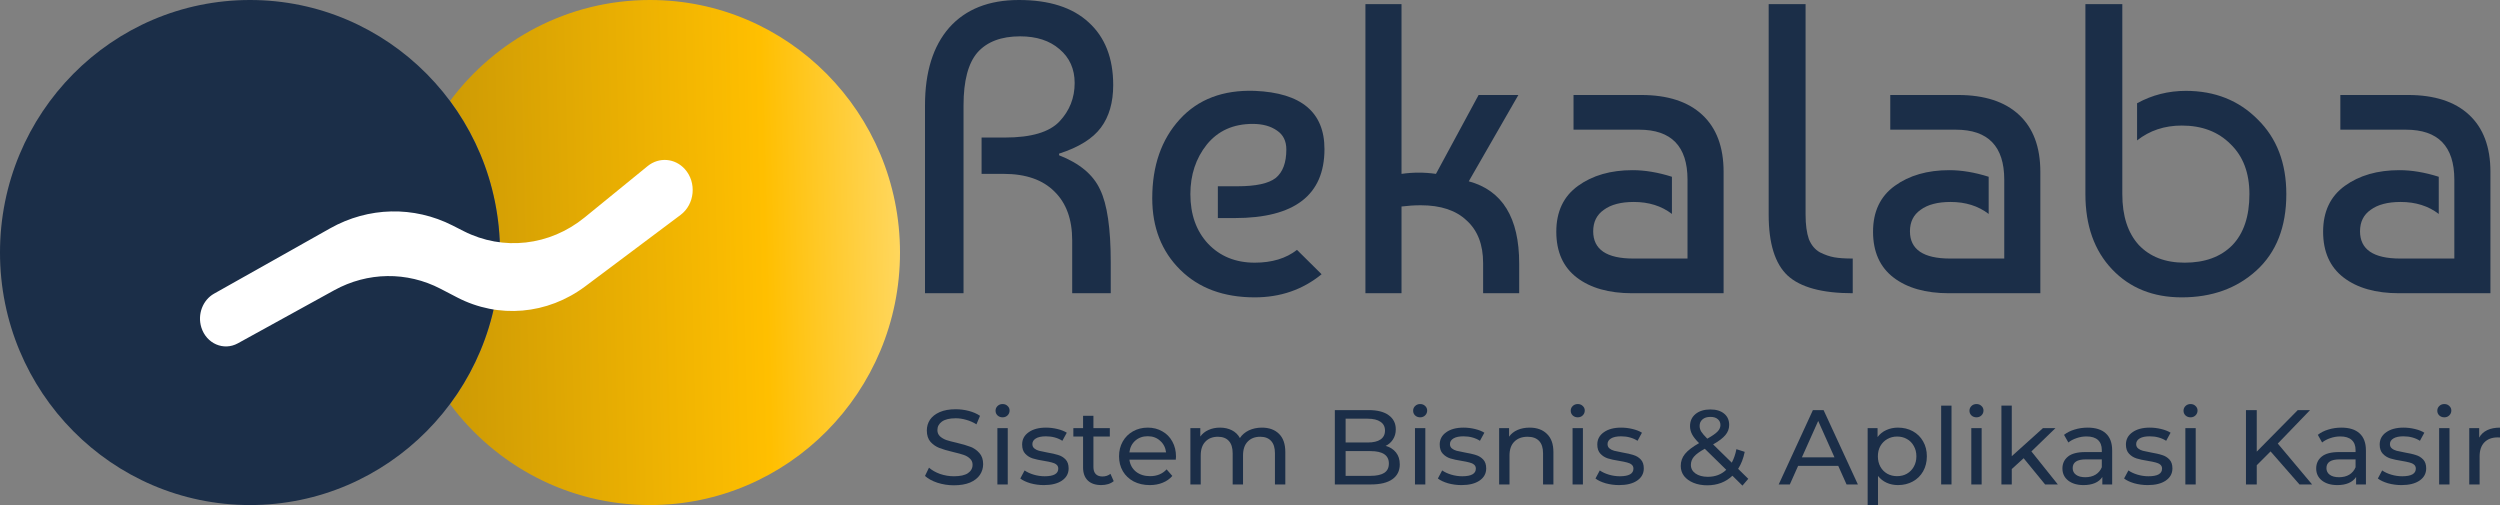<svg width="198" height="40" viewBox="0 0 198 40" fill="none" xmlns="http://www.w3.org/2000/svg">
<rect x="0" y="0" width="198" height="40" fill="#808080" stroke="none"/>
<g clip-path="url(#clip0_1820_618)">
<path d="M73.26 23.224V8.341C73.26 5.702 73.898 3.653 75.176 2.192C76.475 0.731 78.315 0 80.697 0C83.1 0 84.94 0.589 86.218 1.766C87.517 2.944 88.166 4.601 88.166 6.738C88.166 8.112 87.841 9.235 87.192 10.107C86.542 10.98 85.438 11.667 83.879 12.168V12.299C85.503 12.931 86.586 13.836 87.127 15.014C87.69 16.17 87.971 18.089 87.971 20.771V23.224H84.918V19.037C84.918 17.38 84.453 16.093 83.522 15.178C82.591 14.24 81.249 13.771 79.495 13.771H77.741V10.893H79.592C81.671 10.893 83.111 10.467 83.912 9.617C84.713 8.766 85.113 7.752 85.113 6.575C85.113 5.463 84.713 4.569 83.912 3.893C83.132 3.217 82.093 2.878 80.794 2.878C79.3 2.878 78.174 3.304 77.417 4.154C76.681 5.005 76.312 6.4 76.312 8.341V23.224H73.26Z" fill="#1B2E48"/>
<path d="M99.377 7.196C103.058 7.349 104.898 8.886 104.898 11.808C104.898 15.45 102.527 17.271 97.786 17.271H96.454V14.752H98.013C99.464 14.752 100.47 14.534 101.033 14.098C101.596 13.64 101.878 12.888 101.878 11.841C101.878 11.165 101.629 10.664 101.131 10.336C100.633 9.988 99.994 9.813 99.215 9.813C97.677 9.813 96.465 10.358 95.578 11.449C94.711 12.539 94.278 13.847 94.278 15.374C94.278 16.988 94.744 18.296 95.675 19.299C96.627 20.302 97.862 20.804 99.377 20.804C100.741 20.804 101.856 20.466 102.722 19.79L104.671 21.72C103.177 22.941 101.412 23.551 99.377 23.551C96.909 23.551 94.939 22.821 93.467 21.36C91.994 19.899 91.258 18.012 91.258 15.701C91.258 13.128 91.984 11.045 93.434 9.453C94.885 7.861 96.866 7.109 99.377 7.196Z" fill="#1B2E48"/>
<path d="M117.105 7.523H120.255L116.326 14.36C118.989 15.079 120.32 17.249 120.32 20.869V23.224H117.463V20.836C117.463 19.375 117.03 18.252 116.163 17.467C115.319 16.66 114.107 16.257 112.526 16.257C112.028 16.257 111.519 16.29 111 16.355V23.224H108.142V0.327H111V13.771C111.909 13.64 112.818 13.64 113.728 13.771L117.105 7.523Z" fill="#1B2E48"/>
<path d="M132.417 14V16.944C131.594 16.312 130.587 15.995 129.397 15.995C128.379 15.995 127.589 16.203 127.026 16.617C126.463 17.009 126.181 17.576 126.181 18.318C126.181 19.757 127.242 20.477 129.364 20.477H133.651V14.229C133.651 11.59 132.374 10.271 129.819 10.271H124.623V7.523H129.981C132.081 7.523 133.694 8.047 134.82 9.094C135.946 10.14 136.509 11.645 136.509 13.608V23.224H129.267C127.427 23.224 125.965 22.81 124.883 21.982C123.8 21.153 123.259 19.942 123.259 18.351C123.259 16.759 123.832 15.548 124.98 14.72C126.127 13.891 127.567 13.477 129.299 13.477C130.274 13.477 131.313 13.651 132.417 14Z" fill="#1B2E48"/>
<path d="M140.079 17.009V0.327H143.002V17.009C143.002 17.794 143.089 18.438 143.262 18.939C143.457 19.419 143.749 19.768 144.139 19.986C144.528 20.182 144.907 20.313 145.275 20.379C145.643 20.444 146.13 20.477 146.737 20.477V23.224C144.312 23.224 142.591 22.755 141.573 21.818C140.577 20.88 140.079 19.277 140.079 17.009Z" fill="#1B2E48"/>
<path d="M157.503 14V16.944C156.681 16.312 155.674 15.995 154.483 15.995C153.465 15.995 152.675 16.203 152.112 16.617C151.549 17.009 151.268 17.576 151.268 18.318C151.268 19.757 152.329 20.477 154.451 20.477H158.737V14.229C158.737 11.59 157.46 10.271 154.905 10.271H149.709V7.523H155.068C157.168 7.523 158.781 8.047 159.906 9.094C161.032 10.14 161.595 11.645 161.595 13.608V23.224H154.353C152.513 23.224 151.051 22.81 149.969 21.982C148.887 21.153 148.345 19.942 148.345 18.351C148.345 16.759 148.919 15.548 150.066 14.72C151.214 13.891 152.654 13.477 154.386 13.477C155.36 13.477 156.399 13.651 157.503 14Z" fill="#1B2E48"/>
<path d="M165.164 0.327H168.087V15.374C168.087 17.097 168.52 18.438 169.386 19.397C170.273 20.335 171.486 20.804 173.023 20.804C174.625 20.804 175.881 20.346 176.79 19.43C177.699 18.492 178.154 17.14 178.154 15.374C178.154 13.695 177.656 12.375 176.66 11.416C175.686 10.435 174.398 9.944 172.796 9.944C171.432 9.944 170.252 10.336 169.256 11.121V8.178C170.447 7.523 171.735 7.196 173.12 7.196C175.415 7.196 177.31 7.949 178.804 9.453C180.319 10.936 181.077 12.91 181.077 15.374C181.077 17.969 180.287 19.986 178.706 21.425C177.147 22.843 175.177 23.551 172.796 23.551C170.523 23.551 168.682 22.81 167.275 21.327C165.868 19.844 165.164 17.86 165.164 15.374V0.327Z" fill="#1B2E48"/>
<path d="M193.149 14V16.944C192.327 16.312 191.32 15.995 190.129 15.995C189.112 15.995 188.321 16.203 187.758 16.617C187.195 17.009 186.914 17.576 186.914 18.318C186.914 19.757 187.975 20.477 190.097 20.477H194.383V14.229C194.383 11.59 193.106 10.271 190.551 10.271H185.355V7.523H190.714C192.814 7.523 194.427 8.047 195.552 9.094C196.679 10.14 197.242 11.645 197.242 13.608V23.224H189.999C188.159 23.224 186.697 22.81 185.615 21.982C184.533 21.153 183.991 19.942 183.991 18.351C183.991 16.759 184.565 15.548 185.712 14.72C186.86 13.891 188.3 13.477 190.032 13.477C191.006 13.477 192.045 13.651 193.149 14Z" fill="#1B2E48"/>
<path d="M75.549 38.435C75.099 38.435 74.664 38.368 74.242 38.233C73.826 38.093 73.499 37.914 73.26 37.695L73.576 37.039C73.804 37.241 74.094 37.406 74.447 37.535C74.806 37.658 75.173 37.72 75.549 37.72C76.045 37.72 76.415 37.639 76.66 37.476C76.905 37.308 77.028 37.087 77.028 36.812C77.028 36.61 76.959 36.447 76.822 36.324C76.691 36.195 76.526 36.097 76.327 36.029C76.133 35.962 75.857 35.886 75.498 35.802C75.048 35.696 74.684 35.589 74.405 35.483C74.131 35.376 73.895 35.213 73.696 34.995C73.502 34.77 73.405 34.47 73.405 34.094C73.405 33.781 73.488 33.497 73.653 33.245C73.824 32.992 74.08 32.791 74.422 32.639C74.763 32.488 75.188 32.412 75.695 32.412C76.048 32.412 76.395 32.457 76.737 32.547C77.079 32.636 77.372 32.766 77.617 32.934L77.335 33.607C77.084 33.45 76.817 33.332 76.532 33.253C76.247 33.169 75.968 33.127 75.695 33.127C75.21 33.127 74.846 33.214 74.601 33.388C74.362 33.562 74.242 33.786 74.242 34.061C74.242 34.263 74.311 34.428 74.447 34.557C74.584 34.681 74.752 34.779 74.951 34.852C75.156 34.919 75.433 34.992 75.78 35.07C76.23 35.177 76.592 35.283 76.865 35.39C77.139 35.496 77.372 35.659 77.566 35.878C77.765 36.097 77.865 36.391 77.865 36.761C77.865 37.07 77.779 37.353 77.608 37.611C77.438 37.863 77.178 38.065 76.831 38.217C76.483 38.362 76.056 38.435 75.549 38.435Z" fill="#1B2E48"/>
<path d="M78.993 33.91H79.814V38.368H78.993V33.91ZM79.403 33.052C79.244 33.052 79.11 33.001 79.002 32.9C78.899 32.799 78.848 32.676 78.848 32.53C78.848 32.384 78.899 32.261 79.002 32.16C79.11 32.053 79.244 32 79.403 32C79.563 32 79.694 32.05 79.797 32.151C79.905 32.247 79.959 32.367 79.959 32.513C79.959 32.665 79.905 32.794 79.797 32.9C79.694 33.001 79.563 33.052 79.403 33.052Z" fill="#1B2E48"/>
<path d="M82.678 38.419C82.308 38.419 81.952 38.371 81.61 38.276C81.269 38.175 81.001 38.048 80.807 37.897L81.149 37.258C81.348 37.398 81.59 37.51 81.875 37.594C82.16 37.678 82.448 37.72 82.738 37.72C83.456 37.72 83.815 37.519 83.815 37.115C83.815 36.98 83.766 36.873 83.669 36.795C83.572 36.717 83.45 36.66 83.302 36.627C83.16 36.587 82.954 36.545 82.687 36.501C82.322 36.444 82.023 36.38 81.79 36.307C81.562 36.234 81.365 36.111 81.2 35.937C81.035 35.763 80.953 35.519 80.953 35.205C80.953 34.801 81.123 34.479 81.465 34.238C81.807 33.991 82.265 33.868 82.841 33.868C83.142 33.868 83.444 33.904 83.746 33.977C84.048 34.05 84.296 34.148 84.489 34.271L84.139 34.911C83.769 34.675 83.333 34.557 82.832 34.557C82.485 34.557 82.22 34.614 82.037 34.726C81.855 34.838 81.764 34.986 81.764 35.172C81.764 35.317 81.815 35.432 81.918 35.516C82.02 35.6 82.146 35.662 82.294 35.702C82.448 35.741 82.661 35.785 82.934 35.836C83.299 35.898 83.592 35.965 83.815 36.038C84.042 36.105 84.236 36.223 84.395 36.391C84.555 36.559 84.635 36.795 84.635 37.098C84.635 37.502 84.458 37.824 84.105 38.065C83.757 38.301 83.282 38.419 82.678 38.419Z" fill="#1B2E48"/>
<path d="M88.206 38.107C88.086 38.208 87.938 38.287 87.761 38.343C87.585 38.393 87.403 38.418 87.215 38.418C86.759 38.418 86.406 38.298 86.155 38.057C85.905 37.815 85.779 37.471 85.779 37.022V34.574H85.01V33.909H85.779V32.934H86.599V33.909H87.898V34.574H86.599V36.988C86.599 37.229 86.659 37.414 86.779 37.543C86.904 37.672 87.081 37.737 87.309 37.737C87.559 37.737 87.773 37.667 87.949 37.527L88.206 38.107Z" fill="#1B2E48"/>
<path d="M93.139 36.164C93.139 36.226 93.134 36.307 93.122 36.408H89.449C89.5 36.801 89.674 37.117 89.97 37.359C90.272 37.594 90.645 37.712 91.089 37.712C91.63 37.712 92.066 37.532 92.396 37.174L92.849 37.695C92.644 37.931 92.388 38.11 92.08 38.233C91.778 38.357 91.439 38.419 91.063 38.419C90.585 38.419 90.161 38.323 89.79 38.133C89.42 37.936 89.132 37.664 88.928 37.317C88.728 36.969 88.628 36.576 88.628 36.139C88.628 35.707 88.725 35.317 88.919 34.97C89.118 34.622 89.389 34.353 89.731 34.162C90.078 33.966 90.468 33.868 90.901 33.868C91.334 33.868 91.718 33.966 92.054 34.162C92.396 34.353 92.661 34.622 92.849 34.97C93.043 35.317 93.139 35.715 93.139 36.164ZM90.901 34.549C90.508 34.549 90.178 34.667 89.91 34.902C89.648 35.138 89.494 35.446 89.449 35.828H92.353C92.308 35.452 92.151 35.146 91.883 34.911C91.622 34.669 91.294 34.549 90.901 34.549Z" fill="#1B2E48"/>
<path d="M99.943 33.868C100.512 33.868 100.962 34.03 101.292 34.355C101.628 34.681 101.797 35.163 101.797 35.803V38.368H100.976V35.895C100.976 35.463 100.874 35.138 100.669 34.919C100.469 34.7 100.182 34.591 99.806 34.591C99.39 34.591 99.06 34.72 98.815 34.978C98.57 35.23 98.448 35.595 98.448 36.072V38.368H97.627V35.895C97.627 35.463 97.525 35.138 97.32 34.919C97.12 34.7 96.833 34.591 96.457 34.591C96.041 34.591 95.711 34.72 95.466 34.978C95.221 35.23 95.098 35.595 95.098 36.072V38.368H94.278V33.91H95.064V34.574C95.23 34.344 95.446 34.17 95.714 34.053C95.981 33.929 96.286 33.868 96.628 33.868C96.981 33.868 97.294 33.938 97.567 34.078C97.841 34.218 98.052 34.423 98.2 34.692C98.371 34.434 98.607 34.232 98.909 34.086C99.216 33.941 99.561 33.868 99.943 33.868Z" fill="#1B2E48"/>
<path d="M109.743 35.315C110.09 35.41 110.364 35.584 110.563 35.836C110.763 36.083 110.862 36.397 110.862 36.778C110.862 37.288 110.666 37.681 110.273 37.956C109.886 38.231 109.319 38.368 108.573 38.368H105.719V32.48H108.402C109.085 32.48 109.612 32.614 109.982 32.883C110.358 33.153 110.546 33.526 110.546 34.002C110.546 34.311 110.472 34.577 110.324 34.801C110.182 35.026 109.988 35.197 109.743 35.315ZM106.573 33.161V35.045H108.325C108.763 35.045 109.1 34.967 109.333 34.81C109.572 34.647 109.692 34.411 109.692 34.103C109.692 33.795 109.572 33.562 109.333 33.405C109.1 33.242 108.763 33.161 108.325 33.161H106.573ZM108.539 37.687C109.023 37.687 109.387 37.608 109.632 37.451C109.877 37.294 109.999 37.047 109.999 36.711C109.999 36.055 109.513 35.727 108.539 35.727H106.573V37.687H108.539Z" fill="#1B2E48"/>
<path d="M112.066 33.91H112.886V38.368H112.066V33.91ZM112.476 33.052C112.316 33.052 112.182 33.001 112.074 32.9C111.971 32.799 111.92 32.676 111.92 32.53C111.92 32.384 111.971 32.261 112.074 32.16C112.182 32.053 112.316 32 112.476 32C112.635 32 112.766 32.05 112.869 32.151C112.977 32.247 113.031 32.367 113.031 32.513C113.031 32.665 112.977 32.794 112.869 32.9C112.766 33.001 112.635 33.052 112.476 33.052Z" fill="#1B2E48"/>
<path d="M115.75 38.419C115.38 38.419 115.024 38.371 114.682 38.276C114.341 38.175 114.073 38.048 113.879 37.897L114.221 37.258C114.421 37.398 114.663 37.51 114.947 37.594C115.232 37.678 115.52 37.72 115.81 37.72C116.528 37.72 116.887 37.519 116.887 37.115C116.887 36.98 116.838 36.873 116.741 36.795C116.645 36.717 116.522 36.66 116.374 36.627C116.232 36.587 116.027 36.545 115.759 36.501C115.394 36.444 115.096 36.38 114.862 36.307C114.634 36.234 114.438 36.111 114.272 35.937C114.107 35.763 114.025 35.519 114.025 35.205C114.025 34.801 114.196 34.479 114.537 34.238C114.879 33.991 115.338 33.868 115.913 33.868C116.215 33.868 116.517 33.904 116.819 33.977C117.12 34.05 117.368 34.148 117.562 34.271L117.212 34.911C116.841 34.675 116.405 34.557 115.904 34.557C115.557 34.557 115.292 34.614 115.11 34.726C114.927 34.838 114.836 34.986 114.836 35.172C114.836 35.317 114.888 35.432 114.99 35.516C115.093 35.6 115.218 35.662 115.366 35.702C115.52 35.741 115.733 35.785 116.007 35.836C116.371 35.898 116.665 35.965 116.887 36.038C117.115 36.105 117.308 36.223 117.468 36.391C117.627 36.559 117.707 36.795 117.707 37.098C117.707 37.502 117.53 37.824 117.177 38.065C116.83 38.301 116.354 38.419 115.75 38.419Z" fill="#1B2E48"/>
<path d="M121.15 33.868C121.725 33.868 122.181 34.033 122.517 34.364C122.859 34.689 123.03 35.169 123.03 35.803V38.368H122.21V35.895C122.21 35.463 122.104 35.138 121.893 34.919C121.683 34.7 121.381 34.591 120.988 34.591C120.544 34.591 120.193 34.72 119.937 34.978C119.681 35.23 119.553 35.595 119.553 36.072V38.368H118.732V33.91H119.518V34.583C119.684 34.353 119.906 34.176 120.185 34.053C120.47 33.929 120.791 33.868 121.15 33.868Z" fill="#1B2E48"/>
<path d="M124.547 33.91H125.367V38.368H124.547V33.91ZM124.957 33.052C124.798 33.052 124.664 33.001 124.556 32.9C124.453 32.799 124.402 32.676 124.402 32.53C124.402 32.384 124.453 32.261 124.556 32.16C124.664 32.053 124.798 32 124.957 32C125.117 32 125.248 32.05 125.35 32.151C125.458 32.247 125.513 32.367 125.513 32.513C125.513 32.665 125.458 32.794 125.35 32.9C125.248 33.001 125.117 33.052 124.957 33.052Z" fill="#1B2E48"/>
<path d="M128.232 38.419C127.862 38.419 127.506 38.371 127.164 38.276C126.822 38.175 126.554 38.048 126.361 37.897L126.703 37.258C126.902 37.398 127.144 37.51 127.429 37.594C127.714 37.678 128.001 37.72 128.292 37.72C129.009 37.72 129.368 37.519 129.368 37.115C129.368 36.98 129.32 36.873 129.223 36.795C129.126 36.717 129.004 36.66 128.856 36.627C128.713 36.587 128.508 36.545 128.24 36.501C127.876 36.444 127.577 36.38 127.343 36.307C127.116 36.234 126.919 36.111 126.754 35.937C126.589 35.763 126.506 35.519 126.506 35.205C126.506 34.801 126.677 34.479 127.019 34.238C127.361 33.991 127.819 33.868 128.394 33.868C128.696 33.868 128.998 33.904 129.3 33.977C129.602 34.05 129.849 34.148 130.043 34.271L129.693 34.911C129.323 34.675 128.887 34.557 128.386 34.557C128.038 34.557 127.773 34.614 127.591 34.726C127.409 34.838 127.318 34.986 127.318 35.172C127.318 35.317 127.369 35.432 127.472 35.516C127.574 35.6 127.699 35.662 127.847 35.702C128.001 35.741 128.215 35.785 128.488 35.836C128.853 35.898 129.146 35.965 129.368 36.038C129.596 36.105 129.79 36.223 129.949 36.391C130.109 36.559 130.188 36.795 130.188 37.098C130.188 37.502 130.012 37.824 129.659 38.065C129.311 38.301 128.836 38.419 128.232 38.419Z" fill="#1B2E48"/>
<path d="M138.002 38.461L137.207 37.678C136.677 38.183 136.011 38.436 135.208 38.436C134.809 38.436 134.45 38.371 134.131 38.242C133.813 38.113 133.562 37.934 133.379 37.704C133.203 37.468 133.115 37.202 133.115 36.905C133.115 36.546 133.226 36.229 133.448 35.954C133.676 35.674 134.049 35.388 134.567 35.096C134.305 34.838 134.12 34.605 134.012 34.398C133.904 34.19 133.85 33.974 133.85 33.75C133.85 33.352 133.995 33.032 134.285 32.791C134.581 32.55 134.974 32.429 135.464 32.429C135.92 32.429 136.282 32.539 136.549 32.757C136.817 32.976 136.951 33.276 136.951 33.657C136.951 33.955 136.851 34.221 136.652 34.457C136.458 34.692 136.133 34.939 135.678 35.197L137.156 36.644C137.327 36.324 137.449 35.968 137.523 35.575L138.181 35.786C138.078 36.302 137.905 36.75 137.66 37.132L138.463 37.922L138.002 38.461ZM135.464 33.018C135.197 33.018 134.986 33.085 134.832 33.22C134.684 33.349 134.61 33.52 134.61 33.733C134.61 33.885 134.65 34.03 134.729 34.171C134.815 34.311 134.977 34.501 135.216 34.743C135.609 34.524 135.88 34.336 136.028 34.179C136.182 34.022 136.259 33.851 136.259 33.666C136.259 33.47 136.188 33.313 136.045 33.195C135.908 33.077 135.715 33.018 135.464 33.018ZM135.259 37.763C135.851 37.763 136.338 37.577 136.72 37.207L135.02 35.542C134.61 35.766 134.322 35.976 134.157 36.173C133.997 36.363 133.918 36.579 133.918 36.82C133.918 37.101 134.04 37.328 134.285 37.502C134.536 37.676 134.86 37.763 135.259 37.763Z" fill="#1B2E48"/>
<path d="M145.589 36.896H142.411L141.754 38.368H140.874L143.582 32.48H144.428L147.144 38.368H146.247L145.589 36.896ZM145.291 36.223L144.001 33.338L142.71 36.223H145.291Z" fill="#1B2E48"/>
<path d="M150.317 33.868C150.756 33.868 151.149 33.963 151.496 34.154C151.844 34.344 152.114 34.611 152.308 34.953C152.507 35.295 152.607 35.69 152.607 36.139C152.607 36.587 152.507 36.986 152.308 37.334C152.114 37.675 151.844 37.942 151.496 38.133C151.149 38.323 150.756 38.419 150.317 38.419C149.993 38.419 149.694 38.357 149.42 38.233C149.152 38.11 148.925 37.931 148.737 37.695V40H147.917V33.91H148.703V34.616C148.885 34.37 149.115 34.184 149.395 34.061C149.674 33.932 149.981 33.868 150.317 33.868ZM150.249 37.712C150.539 37.712 150.799 37.648 151.026 37.519C151.26 37.384 151.442 37.199 151.573 36.963C151.71 36.722 151.778 36.447 151.778 36.139C151.778 35.831 151.71 35.559 151.573 35.323C151.442 35.082 151.26 34.897 151.026 34.768C150.799 34.639 150.539 34.574 150.249 34.574C149.964 34.574 149.705 34.642 149.471 34.776C149.244 34.905 149.061 35.087 148.925 35.323C148.794 35.559 148.728 35.831 148.728 36.139C148.728 36.447 148.794 36.722 148.925 36.963C149.056 37.199 149.238 37.384 149.471 37.519C149.705 37.648 149.964 37.712 150.249 37.712Z" fill="#1B2E48"/>
<path d="M153.74 32.126H154.56V38.368H153.74V32.126Z" fill="#1B2E48"/>
<path d="M156.127 33.91H156.947V38.368H156.127V33.91ZM156.537 33.052C156.377 33.052 156.243 33.001 156.135 32.9C156.033 32.799 155.981 32.676 155.981 32.53C155.981 32.384 156.033 32.261 156.135 32.16C156.243 32.053 156.377 32 156.537 32C156.696 32 156.827 32.05 156.93 32.151C157.038 32.247 157.092 32.367 157.092 32.513C157.092 32.665 157.038 32.794 156.93 32.9C156.827 33.001 156.696 33.052 156.537 33.052Z" fill="#1B2E48"/>
<path d="M160.272 36.29L159.332 37.148V38.368H158.512V32.126H159.332V36.13L161.801 33.909H162.792L160.887 35.752L162.98 38.368H161.972L160.272 36.29Z" fill="#1B2E48"/>
<path d="M165.343 33.868C165.97 33.868 166.448 34.019 166.779 34.322C167.115 34.625 167.283 35.076 167.283 35.676V38.368H166.505V37.779C166.369 37.987 166.172 38.147 165.916 38.259C165.665 38.365 165.366 38.419 165.019 38.419C164.512 38.419 164.105 38.298 163.797 38.057C163.495 37.816 163.344 37.499 163.344 37.106C163.344 36.714 163.49 36.4 163.78 36.164C164.071 35.923 164.532 35.803 165.164 35.803H166.463V35.642C166.463 35.295 166.36 35.029 166.155 34.843C165.95 34.658 165.648 34.566 165.249 34.566C164.982 34.566 164.72 34.611 164.464 34.7C164.207 34.785 163.991 34.9 163.814 35.045L163.472 34.44C163.706 34.255 163.985 34.114 164.31 34.019C164.634 33.918 164.979 33.868 165.343 33.868ZM165.156 37.796C165.469 37.796 165.739 37.729 165.967 37.594C166.195 37.454 166.36 37.258 166.463 37.005V36.383H165.198C164.503 36.383 164.156 36.613 164.156 37.073C164.156 37.297 164.244 37.474 164.421 37.603C164.597 37.732 164.842 37.796 165.156 37.796Z" fill="#1B2E48"/>
<path d="M170.099 38.419C169.729 38.419 169.373 38.371 169.031 38.276C168.689 38.175 168.422 38.048 168.228 37.897L168.57 37.258C168.769 37.398 169.011 37.51 169.296 37.594C169.581 37.678 169.868 37.72 170.159 37.72C170.877 37.72 171.235 37.519 171.235 37.115C171.235 36.98 171.187 36.873 171.09 36.795C170.993 36.717 170.871 36.66 170.723 36.627C170.58 36.587 170.375 36.545 170.108 36.501C169.743 36.444 169.444 36.38 169.211 36.307C168.983 36.234 168.786 36.111 168.621 35.937C168.456 35.763 168.373 35.519 168.373 35.205C168.373 34.801 168.544 34.479 168.886 34.238C169.228 33.991 169.686 33.868 170.262 33.868C170.563 33.868 170.865 33.904 171.167 33.977C171.469 34.05 171.717 34.148 171.91 34.271L171.56 34.911C171.19 34.675 170.754 34.557 170.253 34.557C169.905 34.557 169.641 34.614 169.458 34.726C169.276 34.838 169.185 34.986 169.185 35.172C169.185 35.317 169.236 35.432 169.339 35.516C169.441 35.6 169.567 35.662 169.715 35.702C169.868 35.741 170.082 35.785 170.355 35.836C170.72 35.898 171.013 35.965 171.235 36.038C171.463 36.105 171.657 36.223 171.816 36.391C171.976 36.559 172.056 36.795 172.056 37.098C172.056 37.502 171.879 37.824 171.526 38.065C171.178 38.301 170.703 38.419 170.099 38.419Z" fill="#1B2E48"/>
<path d="M173.08 33.91H173.9V38.368H173.08V33.91ZM173.49 33.052C173.331 33.052 173.197 33.001 173.088 32.9C172.986 32.799 172.935 32.676 172.935 32.53C172.935 32.384 172.986 32.261 173.088 32.16C173.197 32.053 173.331 32 173.49 32C173.649 32 173.78 32.05 173.883 32.151C173.991 32.247 174.045 32.367 174.045 32.513C174.045 32.665 173.991 32.794 173.883 32.9C173.78 33.001 173.649 33.052 173.49 33.052Z" fill="#1B2E48"/>
<path d="M179.829 35.752L178.735 36.846V38.368H177.881V32.48H178.735V35.769L181.982 32.48H182.956L180.401 35.13L183.118 38.368H182.118L179.829 35.752Z" fill="#1B2E48"/>
<path d="M185.442 33.868C186.068 33.868 186.547 34.019 186.877 34.322C187.213 34.625 187.381 35.076 187.381 35.676V38.368H186.603V37.779C186.467 37.987 186.27 38.147 186.014 38.259C185.763 38.365 185.464 38.419 185.117 38.419C184.61 38.419 184.203 38.298 183.895 38.057C183.593 37.816 183.442 37.499 183.442 37.106C183.442 36.714 183.588 36.4 183.878 36.164C184.169 35.923 184.63 35.803 185.262 35.803H186.561V35.642C186.561 35.295 186.458 35.029 186.253 34.843C186.048 34.658 185.746 34.566 185.348 34.566C185.08 34.566 184.818 34.611 184.562 34.7C184.305 34.785 184.089 34.9 183.912 35.045L183.571 34.44C183.804 34.255 184.083 34.114 184.408 34.019C184.733 33.918 185.077 33.868 185.442 33.868ZM185.254 37.796C185.567 37.796 185.837 37.729 186.065 37.594C186.293 37.454 186.458 37.258 186.561 37.005V36.383H185.296C184.601 36.383 184.254 36.613 184.254 37.073C184.254 37.297 184.342 37.474 184.519 37.603C184.696 37.732 184.94 37.796 185.254 37.796Z" fill="#1B2E48"/>
<path d="M190.197 38.419C189.827 38.419 189.471 38.371 189.129 38.276C188.788 38.175 188.52 38.048 188.326 37.897L188.668 37.258C188.867 37.398 189.109 37.51 189.394 37.594C189.679 37.678 189.966 37.72 190.257 37.72C190.975 37.72 191.333 37.519 191.333 37.115C191.333 36.98 191.285 36.873 191.188 36.795C191.091 36.717 190.969 36.66 190.821 36.627C190.678 36.587 190.473 36.545 190.206 36.501C189.841 36.444 189.542 36.38 189.309 36.307C189.081 36.234 188.884 36.111 188.719 35.937C188.554 35.763 188.471 35.519 188.471 35.205C188.471 34.801 188.642 34.479 188.984 34.238C189.326 33.991 189.784 33.868 190.359 33.868C190.661 33.868 190.963 33.904 191.265 33.977C191.567 34.05 191.815 34.148 192.008 34.271L191.658 34.911C191.288 34.675 190.852 34.557 190.351 34.557C190.003 34.557 189.739 34.614 189.556 34.726C189.374 34.838 189.283 34.986 189.283 35.172C189.283 35.317 189.334 35.432 189.437 35.516C189.539 35.6 189.665 35.662 189.813 35.702C189.966 35.741 190.18 35.785 190.453 35.836C190.818 35.898 191.111 35.965 191.333 36.038C191.561 36.105 191.755 36.223 191.914 36.391C192.074 36.559 192.154 36.795 192.154 37.098C192.154 37.502 191.977 37.824 191.624 38.065C191.276 38.301 190.801 38.419 190.197 38.419Z" fill="#1B2E48"/>
<path d="M193.179 33.91H194V38.368H193.179V33.91ZM193.589 33.052C193.43 33.052 193.296 33.001 193.188 32.9C193.085 32.799 193.034 32.676 193.034 32.53C193.034 32.384 193.085 32.261 193.188 32.16C193.296 32.053 193.43 32 193.589 32C193.749 32 193.88 32.05 193.982 32.151C194.091 32.247 194.145 32.367 194.145 32.513C194.145 32.665 194.091 32.794 193.982 32.9C193.88 33.001 193.749 33.052 193.589 33.052Z" fill="#1B2E48"/>
<path d="M196.351 34.658C196.493 34.4 196.705 34.204 196.984 34.069C197.262 33.935 197.602 33.868 198 33.868V34.65C197.955 34.644 197.891 34.642 197.812 34.642C197.369 34.642 197.018 34.773 196.761 35.037C196.511 35.295 196.385 35.665 196.385 36.147V38.368H195.565V33.91H196.351V34.658Z" fill="#1B2E48"/>
<path fill-rule="evenodd" clip-rule="evenodd" d="M35.64 32.002C38.127 28.659 39.6 24.503 39.6 20C39.6 15.497 38.127 11.341 35.64 7.998C39.253 3.141 45.003 0 51.48 0C62.415 0 71.28 8.954 71.28 20C71.28 31.046 62.415 40 51.48 40C45.003 40 39.253 36.859 35.64 32.002Z" fill="url(#paint0_linear_1820_618)"/>
<path d="M0 20C0 31.046 8.865 40 19.8 40C30.735 40 39.6 31.046 39.6 20C39.6 8.954 30.735 0 19.8 0C8.865 0 0 8.954 0 20Z" fill="#1B2E48"/>
<path d="M15.945 25.93C15.626 24.898 16.053 23.764 16.955 23.257L26.151 18.082C29.18 16.378 32.77 16.296 35.847 17.86L36.726 18.307C39.845 19.893 43.537 19.475 46.3 17.224L51.292 13.156C52.194 12.421 53.461 12.524 54.242 13.395C55.191 14.453 55.028 16.177 53.9 17.023L46.352 22.678C43.358 24.921 39.479 25.257 36.21 23.557L34.894 22.873C32.233 21.489 29.116 21.532 26.474 22.986L18.837 27.192C17.712 27.811 16.343 27.214 15.945 25.93Z" fill="white"/>
</g>
<defs>
<linearGradient id="paint0_linear_1820_618" x1="-21.462" y1="236.666" x2="95.071" y2="233.761" gradientUnits="userSpaceOnUse">
<stop stop-color="#01214B"/>
<stop offset="0.5" stop-color="white"/>
<stop offset="0.52" stop-color="#CA9805"/>
<stop offset="0.75" stop-color="#FFBF00"/>
<stop offset="1" stop-color="white"/>
</linearGradient>
<clipPath id="clip0_1820_618">
<rect width="198" height="40" fill="white"/>
</clipPath>
</defs>
</svg>

